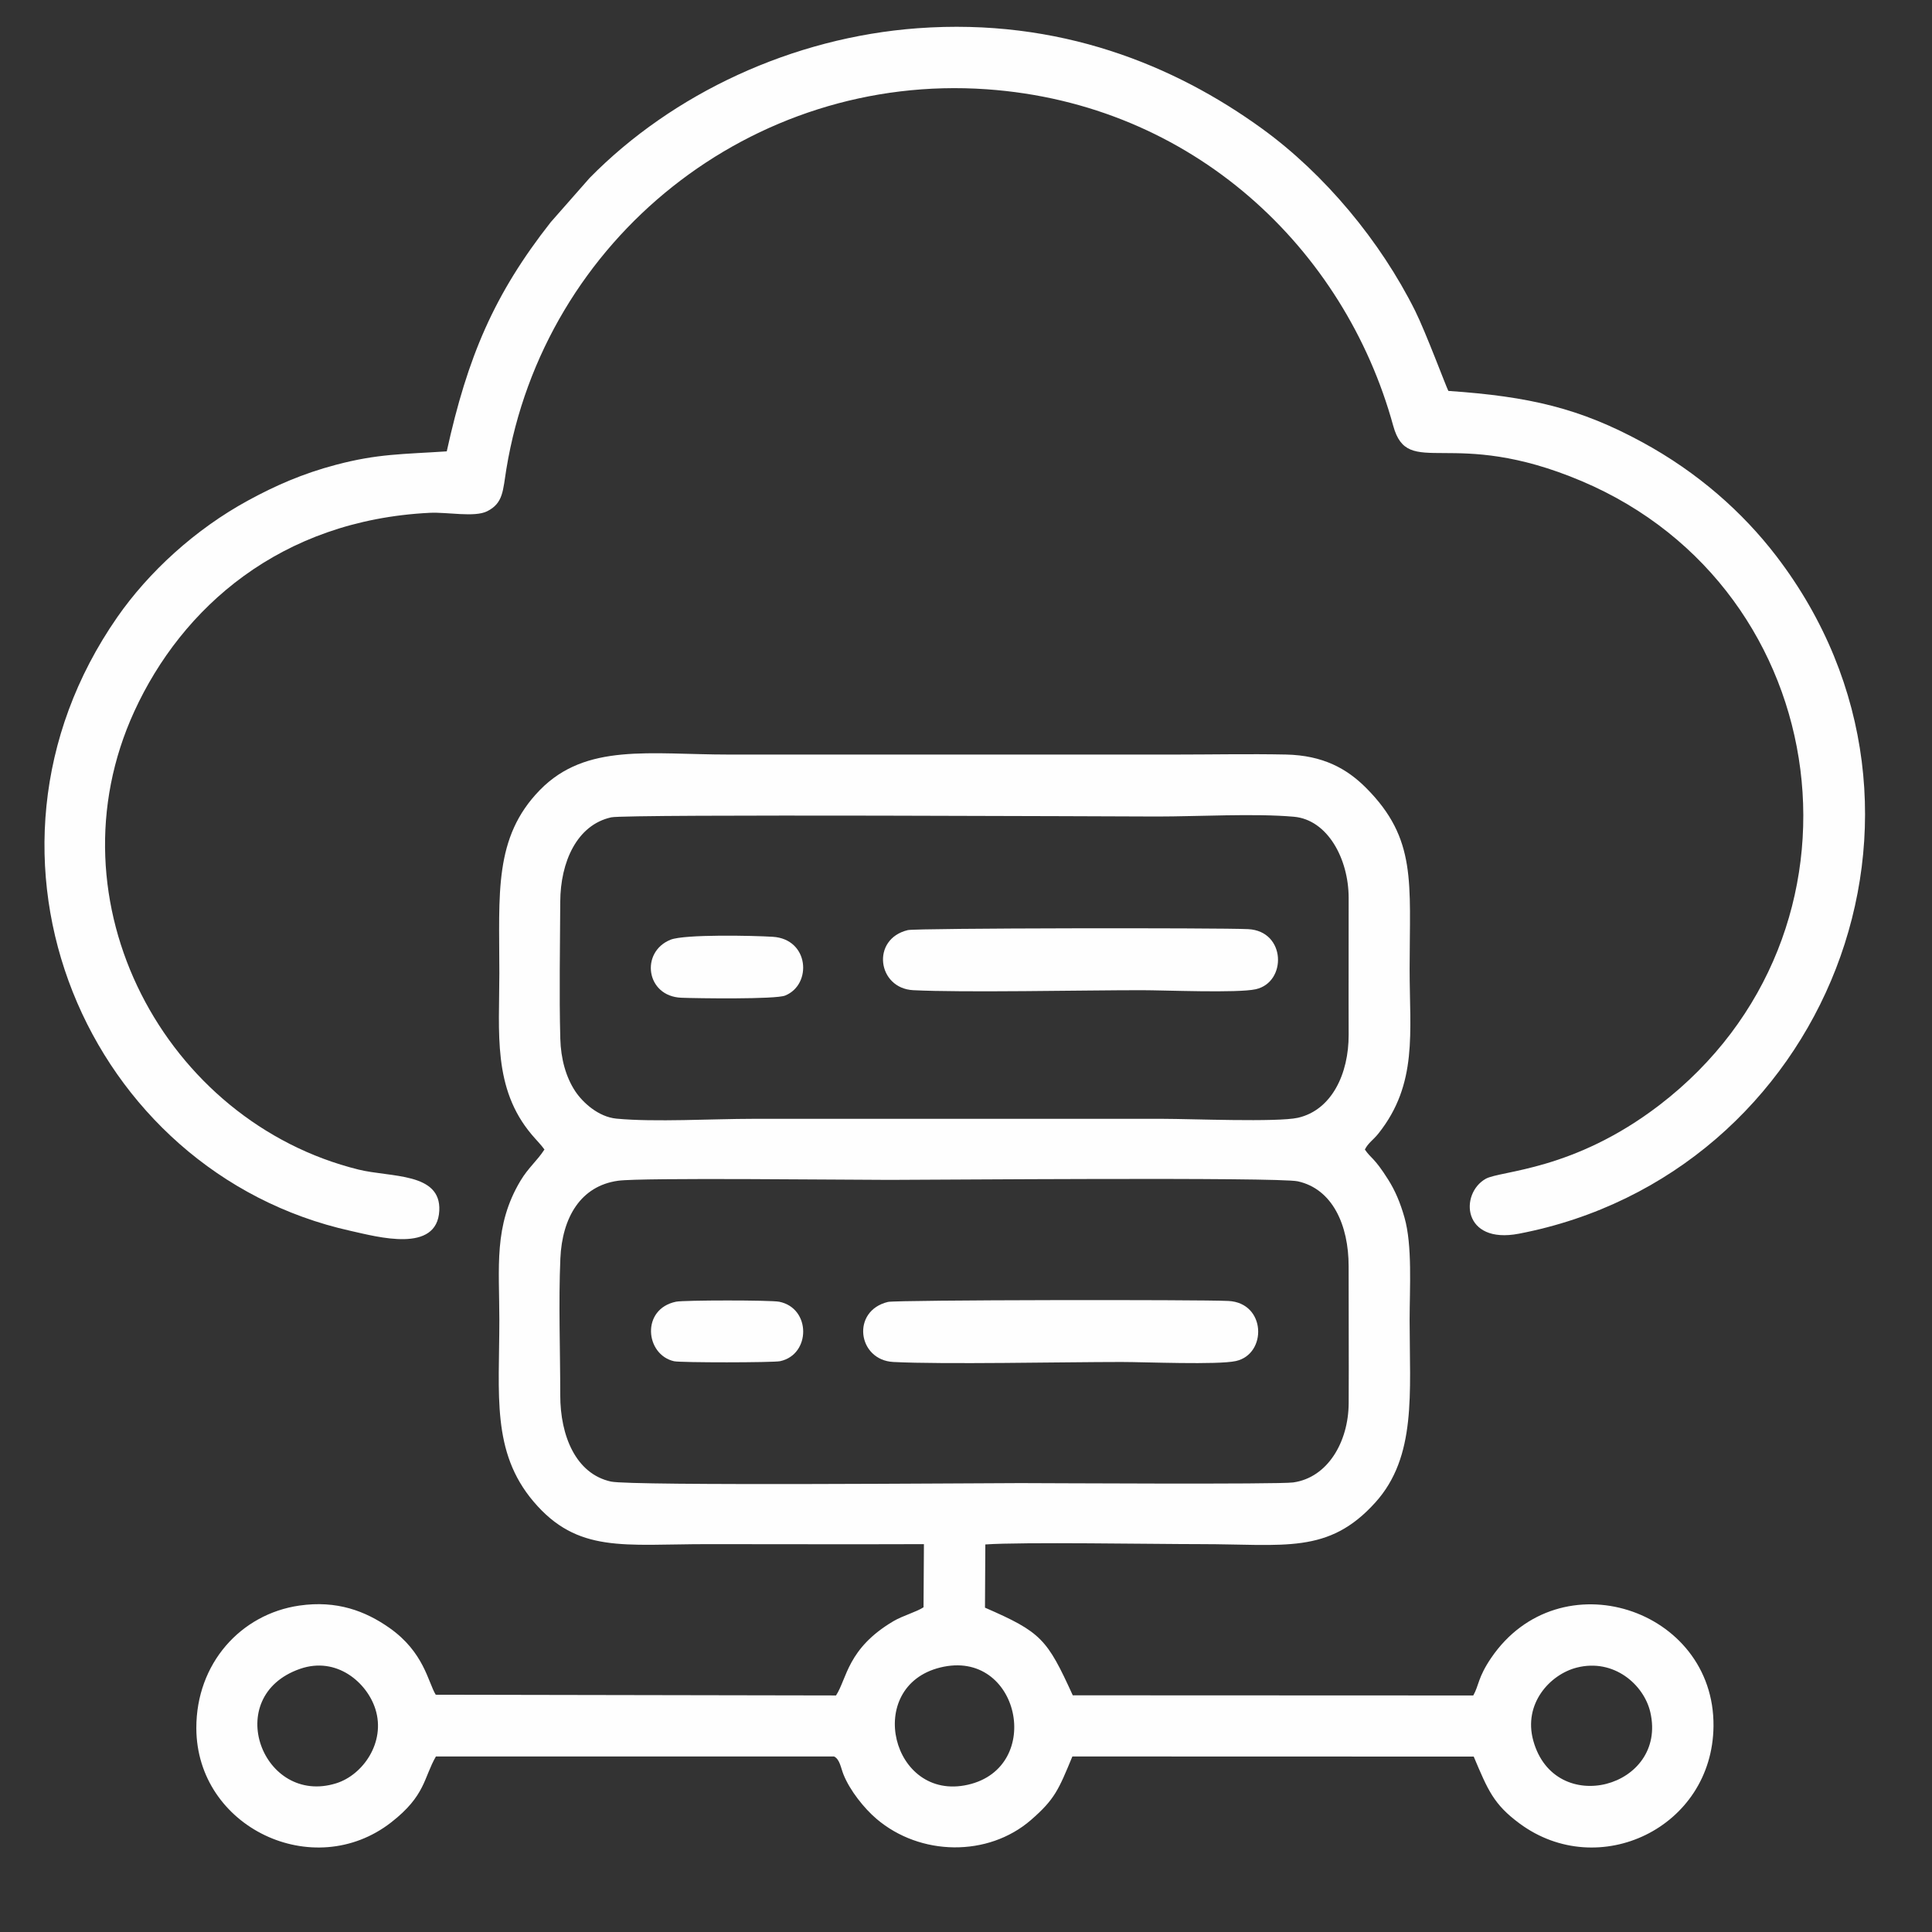 <?xml version="1.0" encoding="UTF-8"?>
<!DOCTYPE svg PUBLIC "-//W3C//DTD SVG 1.1//EN" "http://www.w3.org/Graphics/SVG/1.1/DTD/svg11.dtd">
<!-- Creator: CorelDRAW -->
<svg xmlns="http://www.w3.org/2000/svg" xml:space="preserve" width="8.467mm" height="8.467mm" version="1.1" style="shape-rendering:geometricPrecision; text-rendering:geometricPrecision; image-rendering:optimizeQuality; fill-rule:evenodd; clip-rule:evenodd"
viewBox="0 0 846.66 846.66"
 xmlns:xlink="http://www.w3.org/1999/xlink"
 xmlns:xodm="http://www.corel.com/coreldraw/odm/2003">
 <rect x="0" y="0" width="846.66" height="846.66" fill="#333333" stroke="none"/>
 <defs>
  <style type="text/css">
   <![CDATA[
    .fil0 {fill:#FEFEFE}
   ]]>
  </style>
 </defs>
 <g id="Camada_x0020_1">
  <g id="_2282318021536">
   <path class="fil0" d="M131.46 731.35c16.14,-5.62 29.45,6.09 33.07,17.69 4.53,14.49 -5.46,28.77 -17.16,32.44 -32.18,10.1 -50.56,-38.04 -15.91,-50.13zm559.49 -0.55c16.24,-4.15 29.47,7.43 32.27,19.56 7.61,33.05 -41.85,46.44 -51.28,12.48 -4.51,-16.24 7.32,-29.05 19.01,-32.04zm-278.88 -0.06c34.68,-8.53 45.77,43.72 12.11,51.38 -33.42,7.61 -45.79,-43.1 -12.11,-51.38zm-141.16 -213.31c10.37,-1.42 100.32,-0.37 118.91,-0.37 16.53,0 170.21,-1.28 178.91,0.63 15.16,3.33 22.31,19.13 22.28,37.3 -0.03,19.97 0.13,39.98 0.02,59.95 -0.1,16.91 -9.15,32.6 -24.32,34.71 -6.57,0.92 -110.04,0.29 -119.57,0.29 -16.73,0 -170.5,1.3 -179.43,-0.68 -15.42,-3.41 -22.19,-20.11 -22.19,-37.82 0,-19.46 -0.79,-40.72 0.05,-59.95 0.79,-17.98 8.92,-31.81 25.34,-34.06zm-3.05 -159.25c6.69,-1.49 226.04,-0.36 239.2,-0.36 18.05,0 42.73,-1.43 59.97,0.1 14.8,1.32 23.97,18.5 23.99,35.51 0.04,19.99 -0.08,39.99 0,59.98 0.06,17.24 -7.49,33.08 -22.23,36.43 -8.94,2.02 -47.21,0.46 -59.13,0.46l-179.76 0c-17.64,0 -43.05,1.51 -59.73,-0.08 -8.02,-0.77 -14.84,-7.14 -18.06,-11.98 -4.09,-6.15 -6.34,-14.23 -6.57,-23.1 -0.52,-19.63 -0.1,-40.23 -0.02,-59.94 0.07,-17.46 7.29,-33.69 22.34,-37.02zm330.27 145.57c1.53,-3.01 3.57,-4.02 6.02,-7.11 17.23,-21.77 13.59,-44.2 13.59,-71.91 0,-38.06 3.24,-57.05 -19.08,-79.45 -8.32,-8.35 -18.79,-14.28 -35.14,-14.62 -16.07,-0.33 -32.53,0.01 -48.65,0.01l-195.39 0c-34.71,0 -62.63,-5.18 -82.87,15.53 -20.31,20.79 -17.78,45.42 -17.78,80.26 0,26.01 -2.98,50.46 14.21,70.79 2.11,2.5 4.07,4.4 5.55,6.5 -3.19,4.95 -7.04,7.92 -10.48,13.66 -11.84,19.77 -9.28,37.89 -9.28,61.03 0,32.71 -3.51,57.77 14.97,79.58 19.33,22.8 39.62,18.67 76.13,18.67 31.58,0 63.19,0.12 94.96,0l-0.17 27.67c-3.14,2.07 -9.09,3.67 -13.16,6.07 -20.24,11.95 -20.35,25.15 -25.19,32.57l-175.42 -0.32c-3.37,-5.48 -5.09,-18.63 -20.32,-29.31 -10.47,-7.35 -22.99,-12.13 -39.43,-9.76 -25.73,3.72 -45.23,25.43 -45.16,53.74 0.11,43.47 51.35,67.79 85.4,41.26 15.08,-11.75 14.17,-19.45 19.59,-28.87l174.48 0c2.51,1.2 2.96,4.96 4.11,7.84 2.84,7.12 9.14,14.94 14.43,19.45 19.2,16.42 48.97,16.83 67.74,0.55 10.48,-9.09 12.13,-13.3 18.16,-27.84l175.88 0.05c6.24,14.76 8.72,20.91 20.08,29.31 34.6,25.59 84.57,1.95 85,-42.65 0.5,-51.57 -67.49,-73.93 -97.46,-29.86 -5.85,8.61 -5.32,12.06 -7.82,16.42l-175.51 -0.07c-11.28,-24.69 -13.76,-27.65 -38.47,-38.41l0.15 -27.7c16.2,-1.14 73.61,-0.14 94.36,-0.14 36.72,0 55.98,4.57 76.55,-18.25 18.18,-20.15 15.03,-47.95 15.03,-80 0,-13.82 1.27,-32.6 -2.27,-44.95 -1.81,-6.35 -4.01,-11.61 -7.06,-16.45 -6.29,-10 -7.63,-9.32 -10.28,-13.29z"/>
   <path class="fil0" d="M195.78 197.8c-19.45,1.29 -30.18,1.02 -48.61,5.9 -14.57,3.85 -26.58,9.16 -38.35,15.57 -23.34,12.69 -43.69,31.46 -57.39,51.14 -73.02,105 -13.21,243.35 102.2,268.99 11.93,2.66 37.94,9.94 38.88,-8.85 0.84,-16.84 -21.33,-14.53 -35.4,-18.01 -84.64,-20.94 -136.6,-117.24 -98.24,-200.82 20.83,-45.39 63.91,-83.75 129.47,-86.99 7.62,-0.38 19.61,2.07 25.1,-0.66 7.16,-3.55 6.93,-9.14 8.45,-18.44 16.58,-101.05 107.59,-173.71 210.49,-166.51 90.51,6.34 156.9,69.96 178.16,147.43 6.55,23.89 25.31,0 82.65,24.31 112.09,47.53 131.98,198.29 34.06,273.39 -37.77,28.97 -69.68,28.67 -76.19,32.35 -11.43,6.48 -10.27,28.82 14.59,24.04 134.38,-25.86 198.51,-185.04 112.77,-296.97 -14.78,-19.28 -34.42,-36.67 -58.67,-49.86 -27.33,-14.87 -49.41,-20.06 -85.03,-22.5 -0.7,-1.1 -9.95,-25.86 -14.56,-35.1 -15.24,-30.56 -39.63,-59.91 -67,-79.77 -38.51,-27.94 -89,-48.62 -151.03,-44.07 -54.85,4.03 -107.33,28.59 -143.71,65.59l-17.07 19.4c-24.84,31.6 -36.46,59.03 -45.57,100.44z"/>
   <path class="fil0" d="M389.14 570.54c-16.24,3.91 -13.33,25.52 2.37,26.32 21.78,1.12 74.5,0 99.92,0 10.38,0 42.17,1.35 50.16,-0.41 13.73,-3.03 13.34,-25.49 -3.26,-26.33 -12.24,-0.63 -145.45,-0.48 -149.19,0.42z"/>
   <path class="fil0" d="M293.86 411.81c-13.36,5.37 -10.82,24.82 4.72,25.43 6.85,0.27 41.28,0.76 45.5,-0.96 11.89,-4.83 10.56,-24.76 -5.44,-25.75 -8.49,-0.53 -38.66,-1.17 -44.78,1.28z"/>
   <path class="fil0" d="M296.28 570.44c-15.46,3.18 -13.53,23.22 -0.91,26.09 2.87,0.66 43.47,0.63 46.5,-0.02 13.47,-2.88 13.63,-23.21 -0.38,-26.05 -3.71,-0.75 -41.83,-0.72 -45.21,-0.02z"/>
   <path class="fil0" d="M397.83 407.6c-16.24,3.91 -13.33,25.52 2.37,26.33 21.78,1.11 74.5,0 99.92,0 10.38,0 42.17,1.35 50.15,-0.41 13.74,-3.03 13.35,-25.49 -3.25,-26.34 -12.24,-0.63 -145.45,-0.48 -149.19,0.42z"/>
  </g>
 </g>
</svg>
